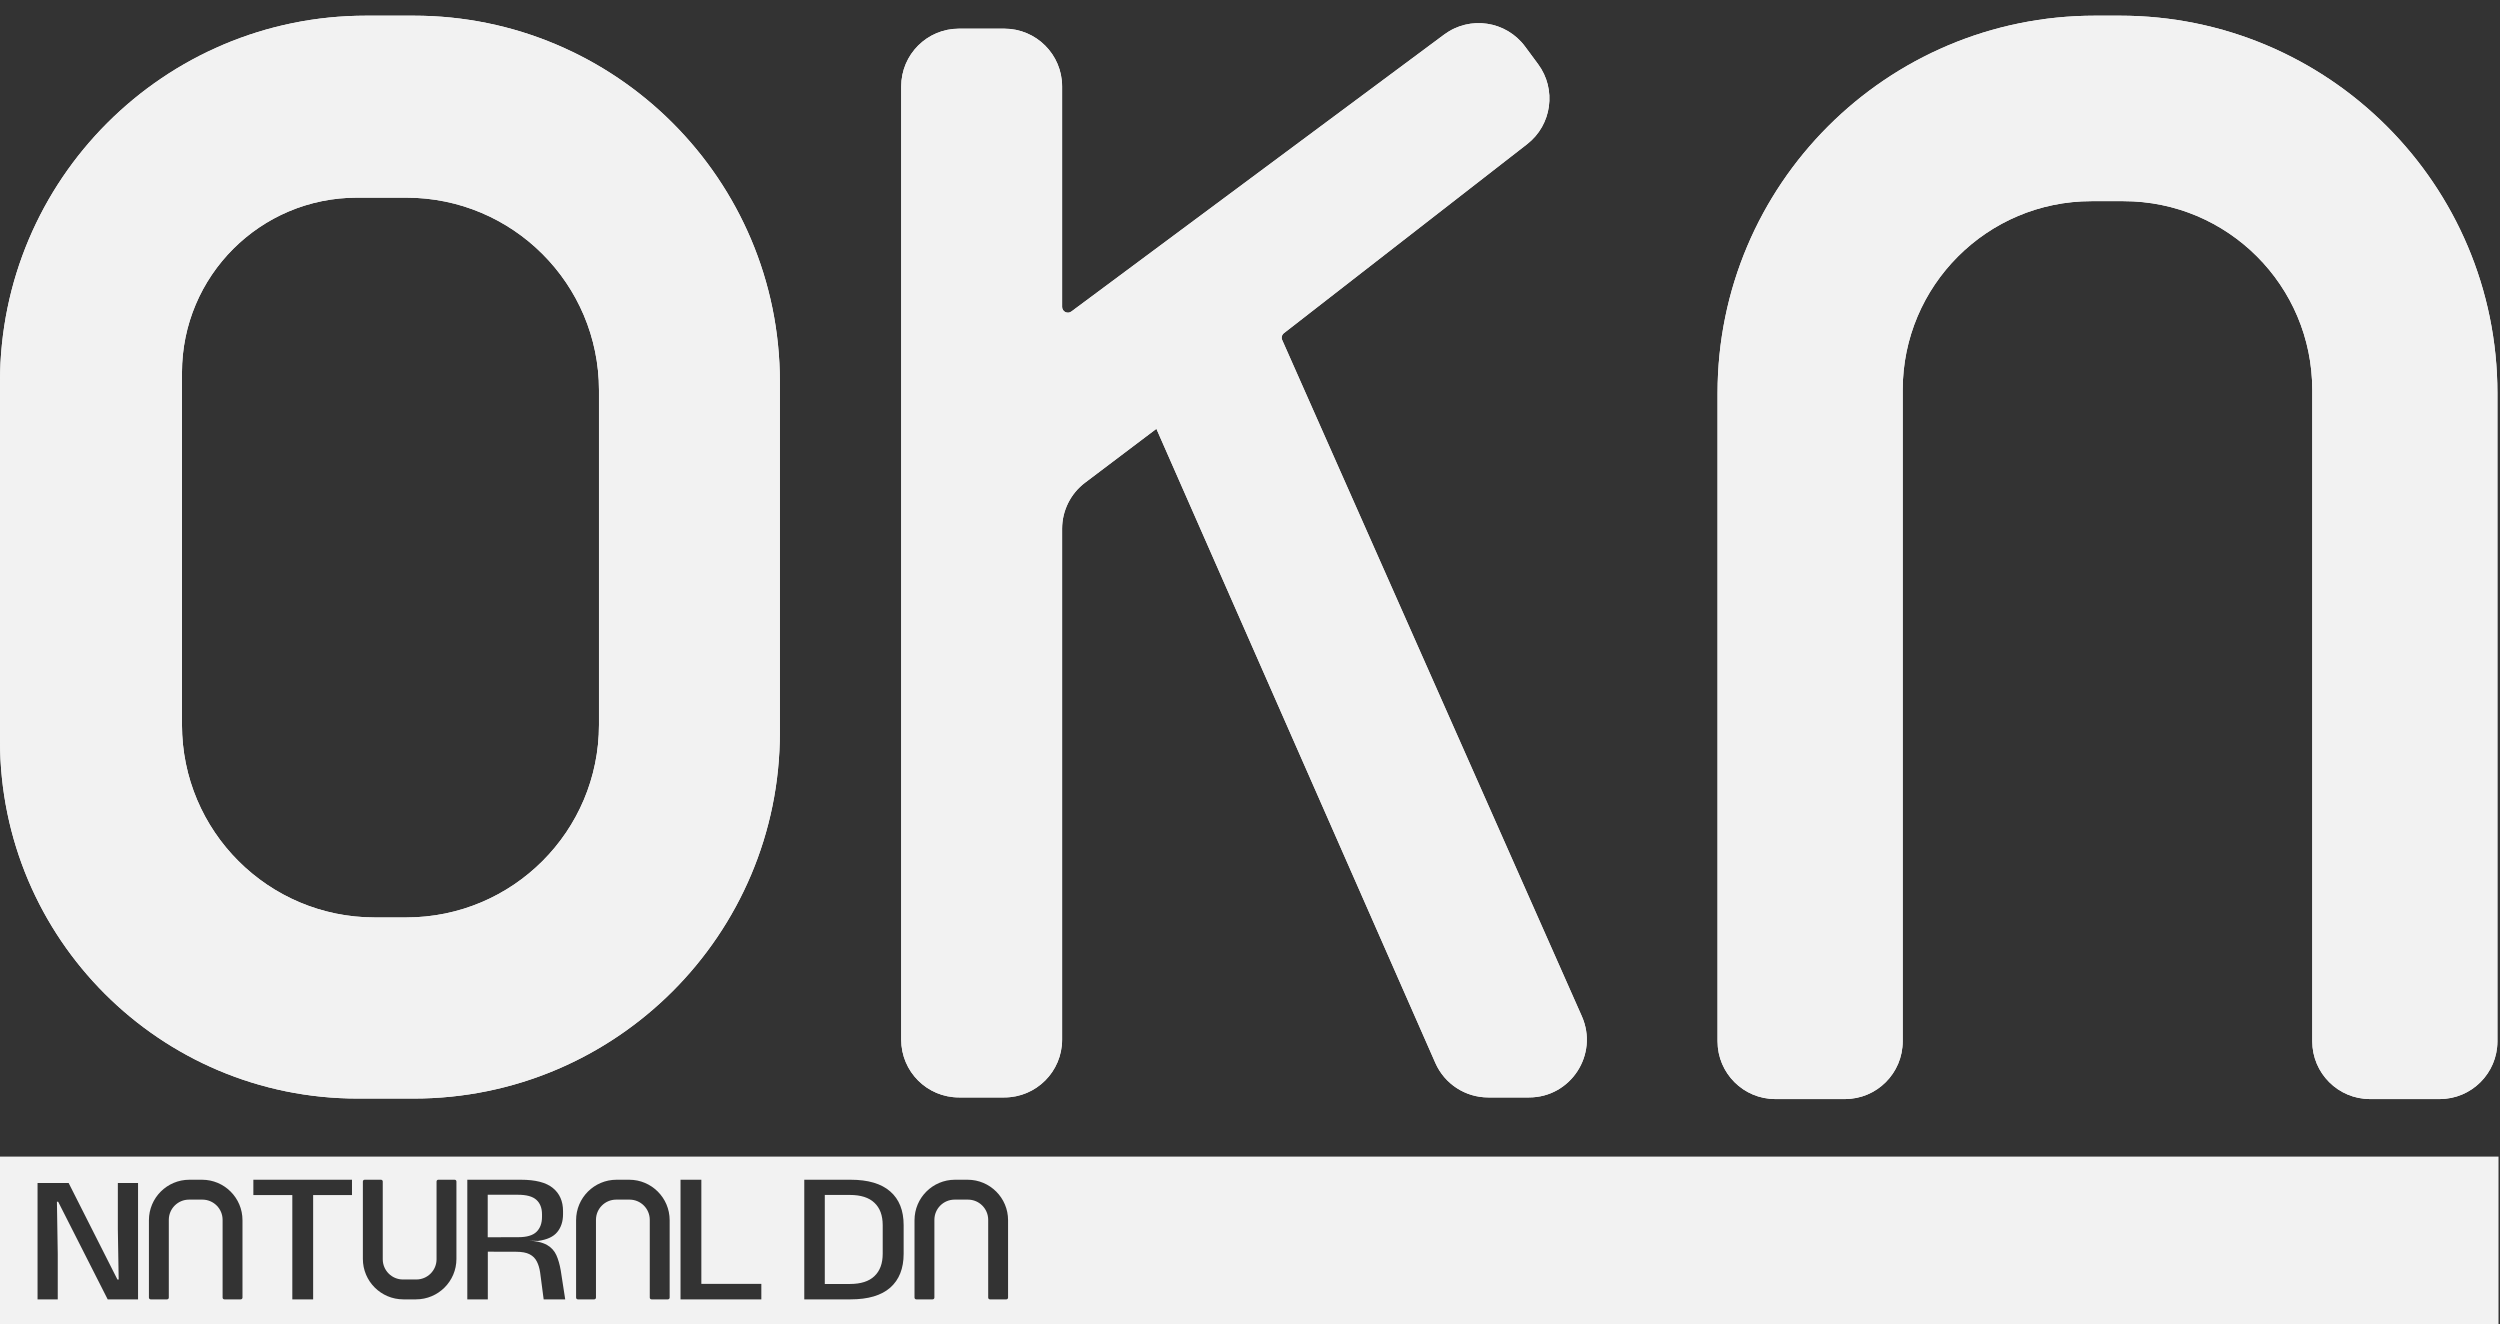 <svg width="944" height="500" viewBox="0 0 944 500" fill="none" xmlns="http://www.w3.org/2000/svg">
<rect x="0" y="0" width="944" height="500" fill="#333333" stroke="none"/>
<g clip-path="url(#clip0_56_46)">
<path fill-rule="evenodd" clip-rule="evenodd" d="M943.441 436.74H0V500H943.441V436.74ZM352.162 490.641H345.984C345.617 490.641 345.319 490.344 345.319 489.977V460.747C345.319 452.309 352.16 445.468 360.598 445.468H365.369C373.808 445.468 380.648 452.309 380.648 460.747V489.977C380.648 490.344 380.351 490.641 379.984 490.641H373.806C373.439 490.641 373.142 490.344 373.142 489.977V460.615C373.142 456.395 369.721 452.975 365.502 452.975H360.466C356.246 452.975 352.826 456.395 352.826 460.615V489.977C352.826 490.344 352.529 490.641 352.162 490.641ZM309.016 445.468H311.441H321.183C327.807 445.468 332.802 446.947 336.166 449.904C339.531 452.838 341.213 457.068 341.213 462.592V473.448C341.213 478.973 339.531 483.225 336.166 486.205C332.802 489.163 327.807 490.641 321.183 490.641H309.055L303.695 490.641V445.468H309.016ZM330.181 481.873C328.12 483.844 325.03 484.83 320.909 484.83H311.441V451.211H320.909C325.03 451.211 328.12 452.197 330.181 454.168C332.267 456.116 333.31 458.936 333.31 462.627V473.414C333.31 477.082 332.267 479.901 330.181 481.873ZM256.967 445.468V490.641L287.481 490.641V484.796H264.83V445.468H256.967ZM218.195 490.641H224.373C224.74 490.641 225.038 490.344 225.038 489.977V460.615C225.038 456.395 228.458 452.975 232.677 452.975H237.714C241.933 452.975 245.353 456.395 245.353 460.615V489.977C245.353 490.344 245.651 490.641 246.018 490.641H252.196C252.562 490.641 252.86 490.344 252.86 489.977V460.747C252.86 452.309 246.019 445.468 237.581 445.468H232.81C224.372 445.468 217.531 452.309 217.531 460.747V489.977C217.531 490.344 217.828 490.641 218.195 490.641ZM203.957 480.504L205.287 490.641H213.424L211.742 479.748C211.351 477.456 210.79 475.507 210.06 473.902C209.33 472.298 208.169 471.037 206.578 470.12C205.668 469.587 204.534 469.178 203.174 468.893C202.196 468.687 201.1 468.546 199.888 468.47L203.174 468.573C206.565 468.114 208.977 467.002 210.412 465.237C211.872 463.472 212.603 461.203 212.603 458.429V457.329C212.603 453.592 211.325 450.681 208.769 448.595C206.239 446.509 202.196 445.466 196.641 445.466H184.161H181.697H176.455V490.641H184.201V472.636L194.881 472.665C197.072 472.665 198.78 472.986 200.006 473.627C201.231 474.269 202.131 475.175 202.705 476.344C203.305 477.49 203.722 478.877 203.957 480.504ZM195.702 467.163C198.91 467.163 201.205 466.487 202.588 465.134C203.97 463.782 204.661 461.902 204.661 459.495V458.532C204.661 456.171 203.957 454.349 202.549 453.065C201.14 451.781 198.806 451.139 195.546 451.139H184.161V467.192L195.702 467.163ZM171.684 445.468H165.506C165.139 445.468 164.841 445.766 164.841 446.133V475.495C164.841 479.714 161.421 483.135 157.202 483.135H152.165C147.946 483.135 144.526 479.714 144.526 475.495V446.133C144.526 445.766 144.228 445.468 143.861 445.468H137.683C137.316 445.468 137.019 445.766 137.019 446.133V475.362C137.019 483.801 143.86 490.641 152.298 490.641H157.069C165.507 490.641 172.348 483.801 172.348 475.362V446.133C172.348 445.766 172.051 445.468 171.684 445.468ZM110.378 490.641H118.242V451.245H132.912V445.468H95.669V451.245H110.378V490.641ZM56.897 490.641H63.075C63.442 490.641 63.74 490.344 63.74 489.977V460.615C63.74 456.395 67.16 452.975 71.379 452.975H76.416C80.635 452.975 84.055 456.395 84.055 460.615V489.977C84.055 490.344 84.353 490.641 84.72 490.641H90.898C91.265 490.641 91.562 490.344 91.562 489.977V460.747C91.562 452.309 84.722 445.468 76.283 445.468H71.512C63.074 445.468 56.233 452.309 56.233 460.747V489.977C56.233 490.344 56.531 490.641 56.897 490.641ZM44.341 483.145L25.915 446.697H14.179V490.641H21.807V473.552L21.494 453.78H21.964L40.664 490.641H52.127V446.697H44.498V464.164L44.811 483.145H44.341Z" fill="#F2F2F2"/>
<path fill-rule="evenodd" clip-rule="evenodd" d="M138.303 5.92C61.921 5.92 0.001 67.841 0.001 144.223V279.729C0.001 354.335 60.481 414.815 135.087 414.815H156.183C232.565 414.815 294.486 352.895 294.486 276.512V144.223C294.486 67.841 232.565 5.92 156.183 5.92H138.303ZM226.173 273.669V147.393C226.173 107.209 193.598 74.633 153.414 74.633H134.788C98.296 74.633 68.714 104.216 68.714 140.708V273.669C68.714 313.853 101.289 346.428 141.473 346.428H153.414C193.598 346.428 226.173 313.853 226.173 273.669Z" fill="#F2F2F2"/>
<path fill-rule="evenodd" clip-rule="evenodd" d="M138.303 5.92C61.921 5.92 0.001 67.841 0.001 144.223V279.729C0.001 354.335 60.481 414.815 135.087 414.815H156.183C232.565 414.815 294.486 352.895 294.486 276.512V144.223C294.486 67.841 232.565 5.92 156.183 5.92H138.303ZM226.173 273.669V147.393C226.173 107.209 193.598 74.633 153.414 74.633H134.788C98.296 74.633 68.714 104.216 68.714 140.708V273.669C68.714 313.853 101.289 346.428 141.473 346.428H153.414C193.598 346.428 226.173 313.853 226.173 273.669Z" fill="#F2F2F2"/>
<path d="M379.239 414.391H362.107C350.059 414.391 340.293 404.625 340.293 392.578V32.642C340.293 20.595 350.059 10.828 362.107 10.828H379.239C391.286 10.828 401.052 20.595 401.052 32.642V115.882C401.052 117.675 403.095 118.703 404.535 117.633L545.326 13.039C555.012 5.842 568.701 7.878 575.875 17.581L580.794 24.235C587.835 33.758 585.991 47.159 576.64 54.427L484.815 125.791C484.024 126.406 483.753 127.481 484.159 128.397L597.301 383.741C603.692 398.163 593.133 414.391 577.358 414.391H561.952C553.302 414.391 545.468 409.28 541.985 401.361L492.184 288.153L436.651 161.915L409.72 182.254C404.261 186.376 401.052 192.821 401.052 199.661V392.578C401.052 404.625 391.286 414.391 379.239 414.391Z" fill="#F2F2F2"/>
<path d="M379.239 414.391H362.107C350.059 414.391 340.293 404.625 340.293 392.578V32.642C340.293 20.595 350.059 10.828 362.107 10.828H379.239C391.286 10.828 401.052 20.595 401.052 32.642V115.882C401.052 117.675 403.095 118.703 404.535 117.633L545.326 13.039C555.012 5.842 568.701 7.878 575.875 17.581L580.794 24.235C587.835 33.758 585.991 47.159 576.64 54.427L484.815 125.791C484.024 126.406 483.753 127.481 484.159 128.397L597.301 383.741C603.692 398.163 593.133 414.391 577.358 414.391H561.952C553.302 414.391 545.468 409.28 541.985 401.361L492.184 288.153L436.651 161.915L409.72 182.254C404.261 186.376 401.052 192.821 401.052 199.661V392.578C401.052 404.625 391.286 414.391 379.239 414.391Z" fill="#F2F2F2"/>
<path d="M696.65 415.004H670.357C658.309 415.004 648.543 405.238 648.543 393.191V148.48C648.543 69.746 712.369 5.92 791.103 5.92H800.468C879.201 5.92 943.028 69.746 943.028 148.48V393.191C943.028 405.238 933.261 415.004 921.214 415.004H894.921C882.873 415.004 873.107 405.238 873.107 393.191V147.24C873.107 107.874 841.194 75.96 801.827 75.96H789.743C750.377 75.96 718.464 107.874 718.464 147.24V393.191C718.464 405.238 708.697 415.004 696.65 415.004Z" fill="#F2F2F2"/>
<path d="M696.65 415.004H670.357C658.309 415.004 648.543 405.238 648.543 393.191V148.48C648.543 69.746 712.369 5.92 791.103 5.92H800.468C879.201 5.92 943.028 69.746 943.028 148.48V393.191C943.028 405.238 933.261 415.004 921.214 415.004H894.921C882.873 415.004 873.107 405.238 873.107 393.191V147.24C873.107 107.874 841.194 75.96 801.827 75.96H789.743C750.377 75.96 718.464 107.874 718.464 147.24V393.191C718.464 405.238 708.697 415.004 696.65 415.004Z" fill="#F2F2F2"/>
</g>
<defs>
<clipPath id="clip0_56_46">
<rect width="943.44" height="500" fill="white"/>
</clipPath>
</defs>
</svg>
